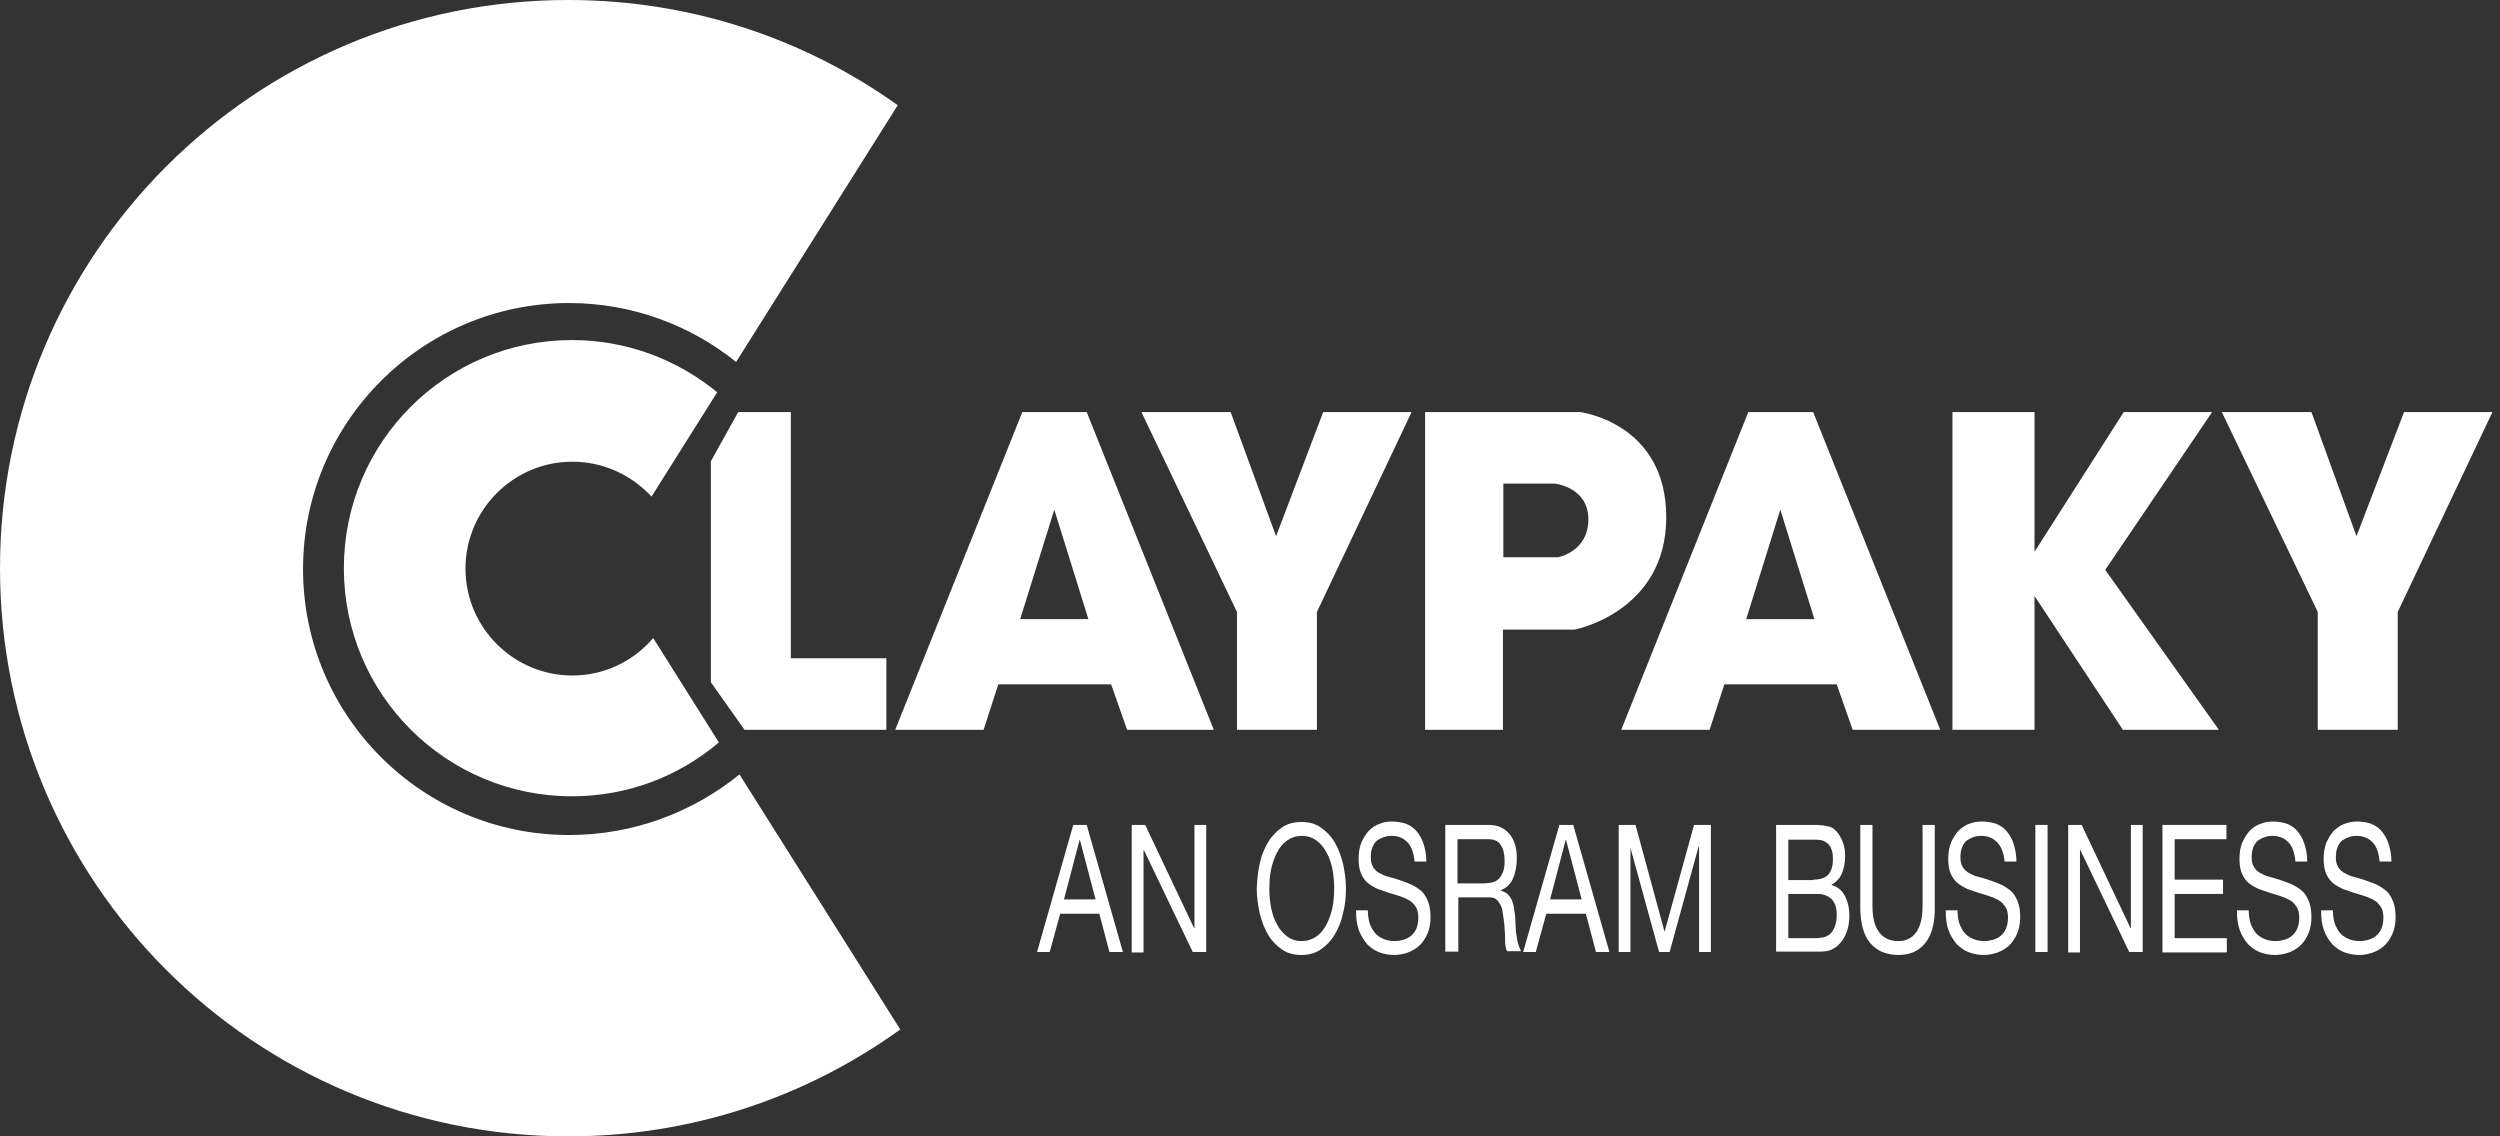 <?xml version="1.0" encoding="UTF-8"?> <svg xmlns="http://www.w3.org/2000/svg" width="154" height="70" viewBox="0 0 154 70" fill="none"><rect x="0" y="0" width="154" height="70" fill="#333333" stroke="none"/><path d="M35.052 51.437C26.004 51.437 18.667 44.1 18.667 35.052C18.667 26.004 26.004 18.667 35.052 18.667C38.941 18.667 42.544 20.041 45.344 22.296L55.3 6.481C49.57 2.385 42.57 0 35 0C15.659 0 0 15.659 0 35C0 54.341 15.659 70 35 70C42.648 70 49.7 67.563 55.456 63.415L45.552 47.704C42.674 50.037 39.019 51.437 35.052 51.437Z" fill="white"></path><path d="M35.259 41.611C31.63 41.611 28.674 38.655 28.674 35.026C28.674 31.396 31.63 28.441 35.259 28.441C37.178 28.441 38.915 29.27 40.133 30.592L44.178 24.163C41.741 22.166 38.63 20.948 35.233 20.948C27.456 20.948 21.182 27.248 21.182 35C21.182 42.778 27.482 49.052 35.233 49.052C38.682 49.052 41.845 47.807 44.282 45.733L40.237 39.304C39.045 40.704 37.256 41.611 35.259 41.611Z" fill="white"></path><path d="M48.715 25.382H45.474L43.789 28.415V42.026L45.863 44.956H54.6V40.548H48.715V25.382Z" fill="white"></path><path d="M62.974 25.382L55.145 44.956H60.589L61.496 42.156H68.445L69.43 44.956H74.77L66.941 25.382H62.974ZM62.844 38.137L64.945 31.396L67.044 38.137H62.844Z" fill="white"></path><path d="M107.697 25.382L99.867 44.956H105.312L106.219 42.156H113.141L114.126 44.956H119.519L111.689 25.382H107.697ZM107.567 38.137L109.667 31.396L111.767 38.137H107.567Z" fill="white"></path><path d="M78.607 33.03L75.807 25.382H70.311L76.196 37.696V44.956H81.122V37.696L86.955 25.382H81.51L78.607 33.03Z" fill="white"></path><path d="M148.089 25.382L145.16 33.03L142.385 25.382H136.863L142.774 37.696V44.956H147.7V37.696L153.534 25.382H148.089Z" fill="white"></path><path d="M102.641 31.863C102.641 26.03 97.326 25.382 97.326 25.382H87.785V44.956H92.582V38.785H96.989C97.015 38.785 102.641 37.696 102.641 31.863ZM95.978 34.326H92.607V29.789H95.77C95.77 29.789 97.844 29.996 97.844 31.993C97.844 33.989 95.978 34.326 95.978 34.326Z" fill="white"></path><path d="M136.267 25.382H130.822L125.326 33.989V25.382H120.271V44.956H125.326V36.711L130.771 44.956H136.682L129.682 35.104L136.267 25.382Z" fill="white"></path><path d="M66.941 50.815L69.171 58.644H68.341L67.719 56.285H65.308L64.66 58.644H63.882L66.112 50.815H66.941ZM67.486 55.404L66.526 51.748H66.5L65.541 55.404H67.486Z" fill="white"></path><path d="M70.544 50.815L73.552 57.166H73.578V50.815H74.304V58.644H73.474L70.467 52.37H70.441V58.67H69.715V50.815H70.544Z" fill="white"></path><path d="M77.597 53.2C77.7 52.707 77.882 52.267 78.115 51.878C78.348 51.489 78.634 51.204 78.971 50.97C79.308 50.737 79.722 50.633 80.163 50.633C80.63 50.633 81.019 50.737 81.356 50.97C81.693 51.204 81.978 51.489 82.211 51.878C82.445 52.267 82.6 52.707 82.73 53.2C82.834 53.693 82.911 54.211 82.911 54.73C82.911 55.274 82.859 55.767 82.73 56.259C82.626 56.752 82.445 57.193 82.211 57.581C81.978 57.97 81.693 58.255 81.356 58.489C81.019 58.722 80.604 58.826 80.163 58.826C79.697 58.826 79.308 58.722 78.971 58.489C78.634 58.255 78.348 57.97 78.115 57.581C77.882 57.193 77.726 56.752 77.597 56.259C77.493 55.767 77.415 55.248 77.415 54.73C77.441 54.185 77.493 53.693 77.597 53.2ZM78.296 55.896C78.374 56.285 78.478 56.622 78.659 56.933C78.815 57.244 79.022 57.478 79.282 57.685C79.541 57.867 79.826 57.97 80.189 57.97C80.526 57.97 80.837 57.867 81.097 57.685C81.356 57.504 81.563 57.244 81.719 56.933C81.874 56.622 82.004 56.285 82.082 55.896C82.159 55.507 82.185 55.118 82.185 54.73C82.185 54.341 82.159 53.952 82.082 53.563C82.004 53.174 81.9 52.837 81.719 52.526C81.563 52.215 81.356 51.981 81.097 51.774C80.837 51.593 80.552 51.489 80.189 51.489C79.852 51.489 79.541 51.593 79.282 51.774C79.022 51.956 78.815 52.215 78.659 52.526C78.504 52.837 78.374 53.174 78.296 53.563C78.219 53.952 78.193 54.341 78.193 54.73C78.193 55.118 78.219 55.507 78.296 55.896Z" fill="white"></path><path d="M86.696 51.878C86.437 51.618 86.126 51.489 85.711 51.489C85.555 51.489 85.4 51.515 85.244 51.567C85.089 51.618 84.959 51.696 84.829 51.774C84.7 51.878 84.622 52.007 84.544 52.189C84.466 52.37 84.441 52.578 84.441 52.837C84.441 53.07 84.493 53.278 84.596 53.433C84.7 53.589 84.829 53.718 85.011 53.796C85.192 53.9 85.374 53.978 85.607 54.03C85.815 54.081 86.048 54.159 86.281 54.237C86.515 54.315 86.722 54.393 86.955 54.496C87.163 54.6 87.37 54.73 87.552 54.885C87.733 55.041 87.863 55.274 87.966 55.533C88.07 55.793 88.122 56.104 88.122 56.493C88.122 56.907 88.044 57.27 87.915 57.556C87.785 57.841 87.604 58.1 87.396 58.282C87.189 58.463 86.955 58.593 86.67 58.696C86.411 58.774 86.152 58.826 85.892 58.826C85.581 58.826 85.27 58.774 84.985 58.67C84.7 58.567 84.441 58.385 84.233 58.178C84.026 57.944 83.844 57.659 83.715 57.322C83.585 56.985 83.533 56.57 83.533 56.078H84.259C84.259 56.415 84.311 56.7 84.389 56.933C84.493 57.167 84.596 57.374 84.752 57.53C84.907 57.685 85.089 57.789 85.296 57.867C85.504 57.944 85.711 57.97 85.918 57.97C86.1 57.97 86.255 57.944 86.437 57.893C86.618 57.841 86.774 57.763 86.904 57.659C87.033 57.556 87.163 57.4 87.241 57.218C87.318 57.037 87.37 56.804 87.37 56.519C87.37 56.259 87.318 56.026 87.215 55.87C87.111 55.715 86.981 55.559 86.8 55.456C86.618 55.352 86.437 55.274 86.204 55.196C85.996 55.118 85.763 55.067 85.529 54.989C85.296 54.911 85.089 54.833 84.855 54.756C84.648 54.652 84.441 54.548 84.259 54.393C84.078 54.237 83.948 54.056 83.844 53.822C83.741 53.589 83.689 53.278 83.689 52.915C83.689 52.526 83.741 52.189 83.87 51.878C84 51.593 84.155 51.359 84.337 51.152C84.544 50.97 84.752 50.815 85.011 50.737C85.27 50.633 85.504 50.607 85.763 50.607C86.048 50.607 86.333 50.659 86.593 50.737C86.852 50.841 87.059 50.97 87.241 51.178C87.422 51.385 87.578 51.645 87.681 51.956C87.785 52.267 87.863 52.63 87.863 53.07H87.137C87.085 52.552 86.955 52.137 86.696 51.878Z" fill="white"></path><path d="M91.7 50.815C92.244 50.815 92.659 50.996 92.97 51.359C93.281 51.722 93.437 52.215 93.437 52.863C93.437 53.33 93.359 53.744 93.203 54.107C93.048 54.47 92.789 54.704 92.451 54.833V54.859C92.607 54.911 92.763 54.989 92.866 55.066C92.97 55.17 93.048 55.3 93.126 55.429C93.177 55.559 93.229 55.741 93.255 55.896C93.281 56.078 93.307 56.259 93.333 56.441C93.333 56.622 93.359 56.83 93.359 57.011C93.359 57.218 93.385 57.4 93.411 57.581C93.437 57.763 93.463 57.944 93.514 58.126C93.566 58.307 93.618 58.437 93.696 58.593H92.84C92.789 58.515 92.763 58.411 92.737 58.255C92.711 58.126 92.711 57.97 92.711 57.789C92.711 57.607 92.711 57.426 92.685 57.244C92.685 57.037 92.659 56.855 92.633 56.674C92.607 56.492 92.581 56.311 92.555 56.13C92.529 55.948 92.477 55.818 92.4 55.689C92.322 55.559 92.244 55.455 92.14 55.378C92.037 55.3 91.881 55.274 91.7 55.274H89.833V58.618H89.029V50.815H91.7ZM91.881 54.367C92.037 54.341 92.192 54.263 92.296 54.159C92.426 54.055 92.503 53.9 92.581 53.718C92.659 53.537 92.685 53.304 92.685 53.018C92.685 52.63 92.607 52.292 92.451 52.059C92.296 51.8 92.037 51.696 91.674 51.696H89.781V54.418H91.363C91.544 54.418 91.7 54.392 91.881 54.367Z" fill="white"></path><path d="M96.911 50.815L99.141 58.644H98.311L97.689 56.285H95.252L94.604 58.644H93.826L96.056 50.815H96.911ZM97.43 55.404L96.471 51.748H96.445L95.485 55.404H97.43Z" fill="white"></path><path d="M100.748 50.815L102.537 57.4L104.352 50.815H105.389V58.644H104.663V52.137H104.637L102.848 58.644H102.2L100.411 52.137H100.437V58.644H99.711V50.815H100.748Z" fill="white"></path><path d="M111.482 50.815C111.612 50.815 111.742 50.815 111.871 50.815C112.001 50.815 112.156 50.841 112.286 50.841C112.416 50.867 112.545 50.892 112.675 50.918C112.805 50.944 112.908 51.022 112.986 51.074C113.167 51.23 113.323 51.437 113.453 51.722C113.582 51.981 113.66 52.318 113.66 52.733C113.66 53.148 113.582 53.511 113.453 53.822C113.323 54.133 113.09 54.341 112.83 54.496V54.522C113.193 54.626 113.453 54.833 113.634 55.17C113.816 55.507 113.919 55.922 113.919 56.389C113.919 56.674 113.893 56.959 113.816 57.218C113.738 57.478 113.634 57.737 113.479 57.944C113.323 58.152 113.142 58.333 112.934 58.437C112.727 58.566 112.467 58.618 112.182 58.618H109.408V50.815H111.482ZM111.69 54.185C112.13 54.185 112.442 54.081 112.623 53.874C112.804 53.666 112.908 53.355 112.908 52.941C112.908 52.655 112.882 52.448 112.805 52.292C112.753 52.137 112.649 52.007 112.545 51.929C112.442 51.852 112.312 51.774 112.156 51.748C112.001 51.722 111.845 51.722 111.69 51.722H110.16V54.211H111.69V54.185ZM112.079 57.763C112.416 57.763 112.675 57.633 112.856 57.4C113.038 57.141 113.142 56.804 113.142 56.363C113.142 56.104 113.116 55.896 113.038 55.715C112.96 55.559 112.882 55.404 112.753 55.326C112.649 55.222 112.493 55.17 112.364 55.118C112.208 55.067 112.053 55.066 111.897 55.066H110.16V57.789H112.079V57.763Z" fill="white"></path><path d="M118.61 58.074C118.221 58.566 117.677 58.826 116.951 58.826C116.225 58.826 115.629 58.593 115.214 58.1C114.799 57.633 114.592 56.855 114.592 55.818V50.815H115.344V55.818C115.344 56.518 115.473 57.063 115.758 57.426C116.018 57.789 116.433 57.97 116.925 57.97C117.418 57.97 117.781 57.789 118.04 57.426C118.299 57.063 118.429 56.518 118.429 55.818V50.815H119.181V55.818C119.207 56.83 118.999 57.581 118.61 58.074Z" fill="white"></path><path d="M123.018 51.878C122.759 51.618 122.448 51.489 122.033 51.489C121.878 51.489 121.722 51.515 121.567 51.567C121.411 51.618 121.281 51.696 121.152 51.774C121.022 51.878 120.944 52.007 120.867 52.189C120.789 52.37 120.763 52.578 120.763 52.837C120.763 53.07 120.815 53.278 120.918 53.433C121.022 53.589 121.152 53.718 121.333 53.796C121.515 53.9 121.696 53.978 121.93 54.03C122.137 54.081 122.37 54.159 122.604 54.237C122.837 54.315 123.044 54.393 123.278 54.496C123.485 54.6 123.693 54.73 123.874 54.885C124.055 55.041 124.185 55.274 124.289 55.533C124.393 55.793 124.444 56.104 124.444 56.493C124.444 56.907 124.367 57.27 124.237 57.556C124.107 57.841 123.926 58.1 123.718 58.282C123.511 58.463 123.278 58.593 122.993 58.696C122.733 58.774 122.474 58.826 122.215 58.826C121.904 58.826 121.593 58.774 121.307 58.67C121.022 58.567 120.763 58.385 120.555 58.178C120.348 57.944 120.167 57.659 120.037 57.322C119.907 56.985 119.855 56.57 119.855 56.078H120.581C120.581 56.415 120.633 56.7 120.711 56.933C120.815 57.167 120.918 57.374 121.074 57.53C121.23 57.685 121.411 57.789 121.618 57.867C121.826 57.944 122.033 57.97 122.241 57.97C122.422 57.97 122.578 57.944 122.759 57.893C122.941 57.841 123.096 57.763 123.226 57.659C123.355 57.556 123.485 57.4 123.563 57.218C123.641 57.037 123.693 56.804 123.693 56.519C123.693 56.259 123.641 56.026 123.537 55.87C123.433 55.715 123.304 55.559 123.122 55.456C122.941 55.352 122.759 55.274 122.526 55.196C122.318 55.118 122.085 55.067 121.852 54.989C121.618 54.911 121.411 54.833 121.178 54.756C120.97 54.652 120.763 54.548 120.581 54.393C120.4 54.237 120.27 54.056 120.167 53.822C120.063 53.589 120.011 53.278 120.011 52.915C120.011 52.526 120.063 52.189 120.193 51.878C120.322 51.593 120.478 51.359 120.659 51.152C120.867 50.97 121.074 50.815 121.333 50.737C121.593 50.633 121.826 50.607 122.111 50.607C122.396 50.607 122.681 50.659 122.941 50.737C123.2 50.841 123.407 50.97 123.589 51.178C123.77 51.385 123.926 51.645 124.03 51.956C124.133 52.267 124.211 52.63 124.211 53.07H123.485C123.433 52.552 123.278 52.137 123.018 51.878Z" fill="white"></path><path d="M126.13 50.815V58.644H125.378V50.815H126.13Z" fill="white"></path><path d="M128.23 50.815L131.237 57.166H131.263V50.815H131.989V58.644H131.16L128.152 52.37H128.126V58.67H127.4V50.815H128.23Z" fill="white"></path><path d="M137.148 50.815V51.696H133.959V54.185H136.94V55.066H133.959V57.789H137.174V58.67H133.207V50.815H137.148Z" fill="white"></path><path d="M140.959 51.878C140.7 51.618 140.388 51.489 139.974 51.489C139.818 51.489 139.663 51.515 139.507 51.567C139.351 51.618 139.222 51.696 139.092 51.774C138.963 51.878 138.885 52.007 138.807 52.189C138.729 52.37 138.703 52.578 138.703 52.837C138.703 53.07 138.755 53.278 138.859 53.433C138.963 53.589 139.092 53.718 139.274 53.796C139.455 53.9 139.637 53.978 139.87 54.03C140.077 54.081 140.311 54.159 140.544 54.237C140.777 54.315 140.985 54.393 141.218 54.496C141.426 54.6 141.633 54.73 141.814 54.885C141.996 55.041 142.126 55.274 142.229 55.533C142.333 55.793 142.385 56.104 142.385 56.493C142.385 56.907 142.307 57.27 142.177 57.556C142.048 57.841 141.866 58.1 141.659 58.282C141.451 58.463 141.218 58.593 140.933 58.696C140.674 58.774 140.414 58.826 140.155 58.826C139.844 58.826 139.533 58.774 139.248 58.67C138.963 58.567 138.703 58.385 138.496 58.178C138.288 57.944 138.107 57.659 137.977 57.322C137.848 56.985 137.796 56.57 137.796 56.078H138.522C138.522 56.415 138.574 56.7 138.651 56.933C138.755 57.167 138.859 57.374 139.014 57.53C139.17 57.685 139.351 57.789 139.559 57.867C139.766 57.944 139.974 57.97 140.181 57.97C140.363 57.97 140.518 57.944 140.7 57.893C140.881 57.841 141.037 57.763 141.166 57.659C141.296 57.556 141.426 57.4 141.503 57.218C141.581 57.037 141.633 56.804 141.633 56.519C141.633 56.259 141.581 56.026 141.477 55.87C141.374 55.715 141.244 55.559 141.063 55.456C140.881 55.352 140.7 55.274 140.466 55.196C140.259 55.118 140.026 55.067 139.792 54.989C139.559 54.911 139.351 54.833 139.118 54.756C138.911 54.652 138.703 54.548 138.522 54.393C138.34 54.237 138.211 54.056 138.107 53.822C138.003 53.589 137.951 53.278 137.951 52.915C137.951 52.526 138.003 52.189 138.133 51.878C138.263 51.593 138.418 51.359 138.6 51.152C138.807 50.97 139.014 50.815 139.274 50.737C139.533 50.633 139.766 50.607 140.026 50.607C140.311 50.607 140.596 50.659 140.855 50.737C141.114 50.841 141.322 50.97 141.503 51.178C141.685 51.385 141.84 51.645 141.944 51.956C142.048 52.267 142.126 52.63 142.126 53.07H141.4C141.348 52.552 141.218 52.137 140.959 51.878Z" fill="white"></path><path d="M146.144 51.878C145.885 51.618 145.574 51.489 145.159 51.489C145.004 51.489 144.848 51.515 144.693 51.567C144.537 51.618 144.407 51.696 144.278 51.774C144.148 51.878 144.07 52.007 143.993 52.189C143.915 52.37 143.889 52.578 143.889 52.837C143.889 53.07 143.941 53.278 144.044 53.433C144.148 53.589 144.278 53.718 144.459 53.796C144.641 53.9 144.822 53.978 145.056 54.03C145.263 54.081 145.496 54.159 145.73 54.237C145.963 54.315 146.17 54.393 146.404 54.496C146.611 54.6 146.818 54.73 147 54.885C147.181 55.041 147.311 55.274 147.415 55.533C147.518 55.793 147.57 56.104 147.57 56.493C147.57 56.907 147.493 57.27 147.363 57.556C147.233 57.841 147.052 58.1 146.844 58.282C146.637 58.463 146.404 58.593 146.118 58.696C145.859 58.774 145.6 58.826 145.341 58.826C145.03 58.826 144.718 58.774 144.433 58.67C144.148 58.567 143.889 58.385 143.681 58.178C143.474 57.944 143.293 57.659 143.163 57.322C143.033 56.985 142.981 56.57 142.981 56.078H143.707C143.707 56.415 143.759 56.7 143.837 56.933C143.941 57.167 144.044 57.374 144.2 57.53C144.356 57.685 144.537 57.789 144.744 57.867C144.952 57.944 145.159 57.97 145.367 57.97C145.548 57.97 145.704 57.944 145.885 57.893C146.067 57.841 146.222 57.763 146.352 57.659C146.481 57.556 146.611 57.4 146.689 57.218C146.767 57.037 146.818 56.804 146.818 56.519C146.818 56.259 146.767 56.026 146.663 55.87C146.559 55.715 146.43 55.559 146.248 55.456C146.067 55.352 145.885 55.274 145.652 55.196C145.444 55.118 145.211 55.067 144.978 54.989C144.744 54.911 144.537 54.833 144.304 54.756C144.096 54.652 143.889 54.548 143.707 54.393C143.526 54.237 143.396 54.056 143.293 53.822C143.189 53.589 143.137 53.278 143.137 52.915C143.137 52.526 143.189 52.189 143.318 51.878C143.448 51.593 143.604 51.359 143.785 51.152C143.993 50.97 144.2 50.815 144.459 50.737C144.718 50.633 144.952 50.607 145.237 50.607C145.522 50.607 145.807 50.659 146.041 50.737C146.3 50.841 146.507 50.97 146.689 51.178C146.87 51.385 147.026 51.645 147.13 51.956C147.233 52.267 147.311 52.63 147.311 53.07H146.585C146.533 52.552 146.404 52.137 146.144 51.878Z" fill="white"></path></svg> 
